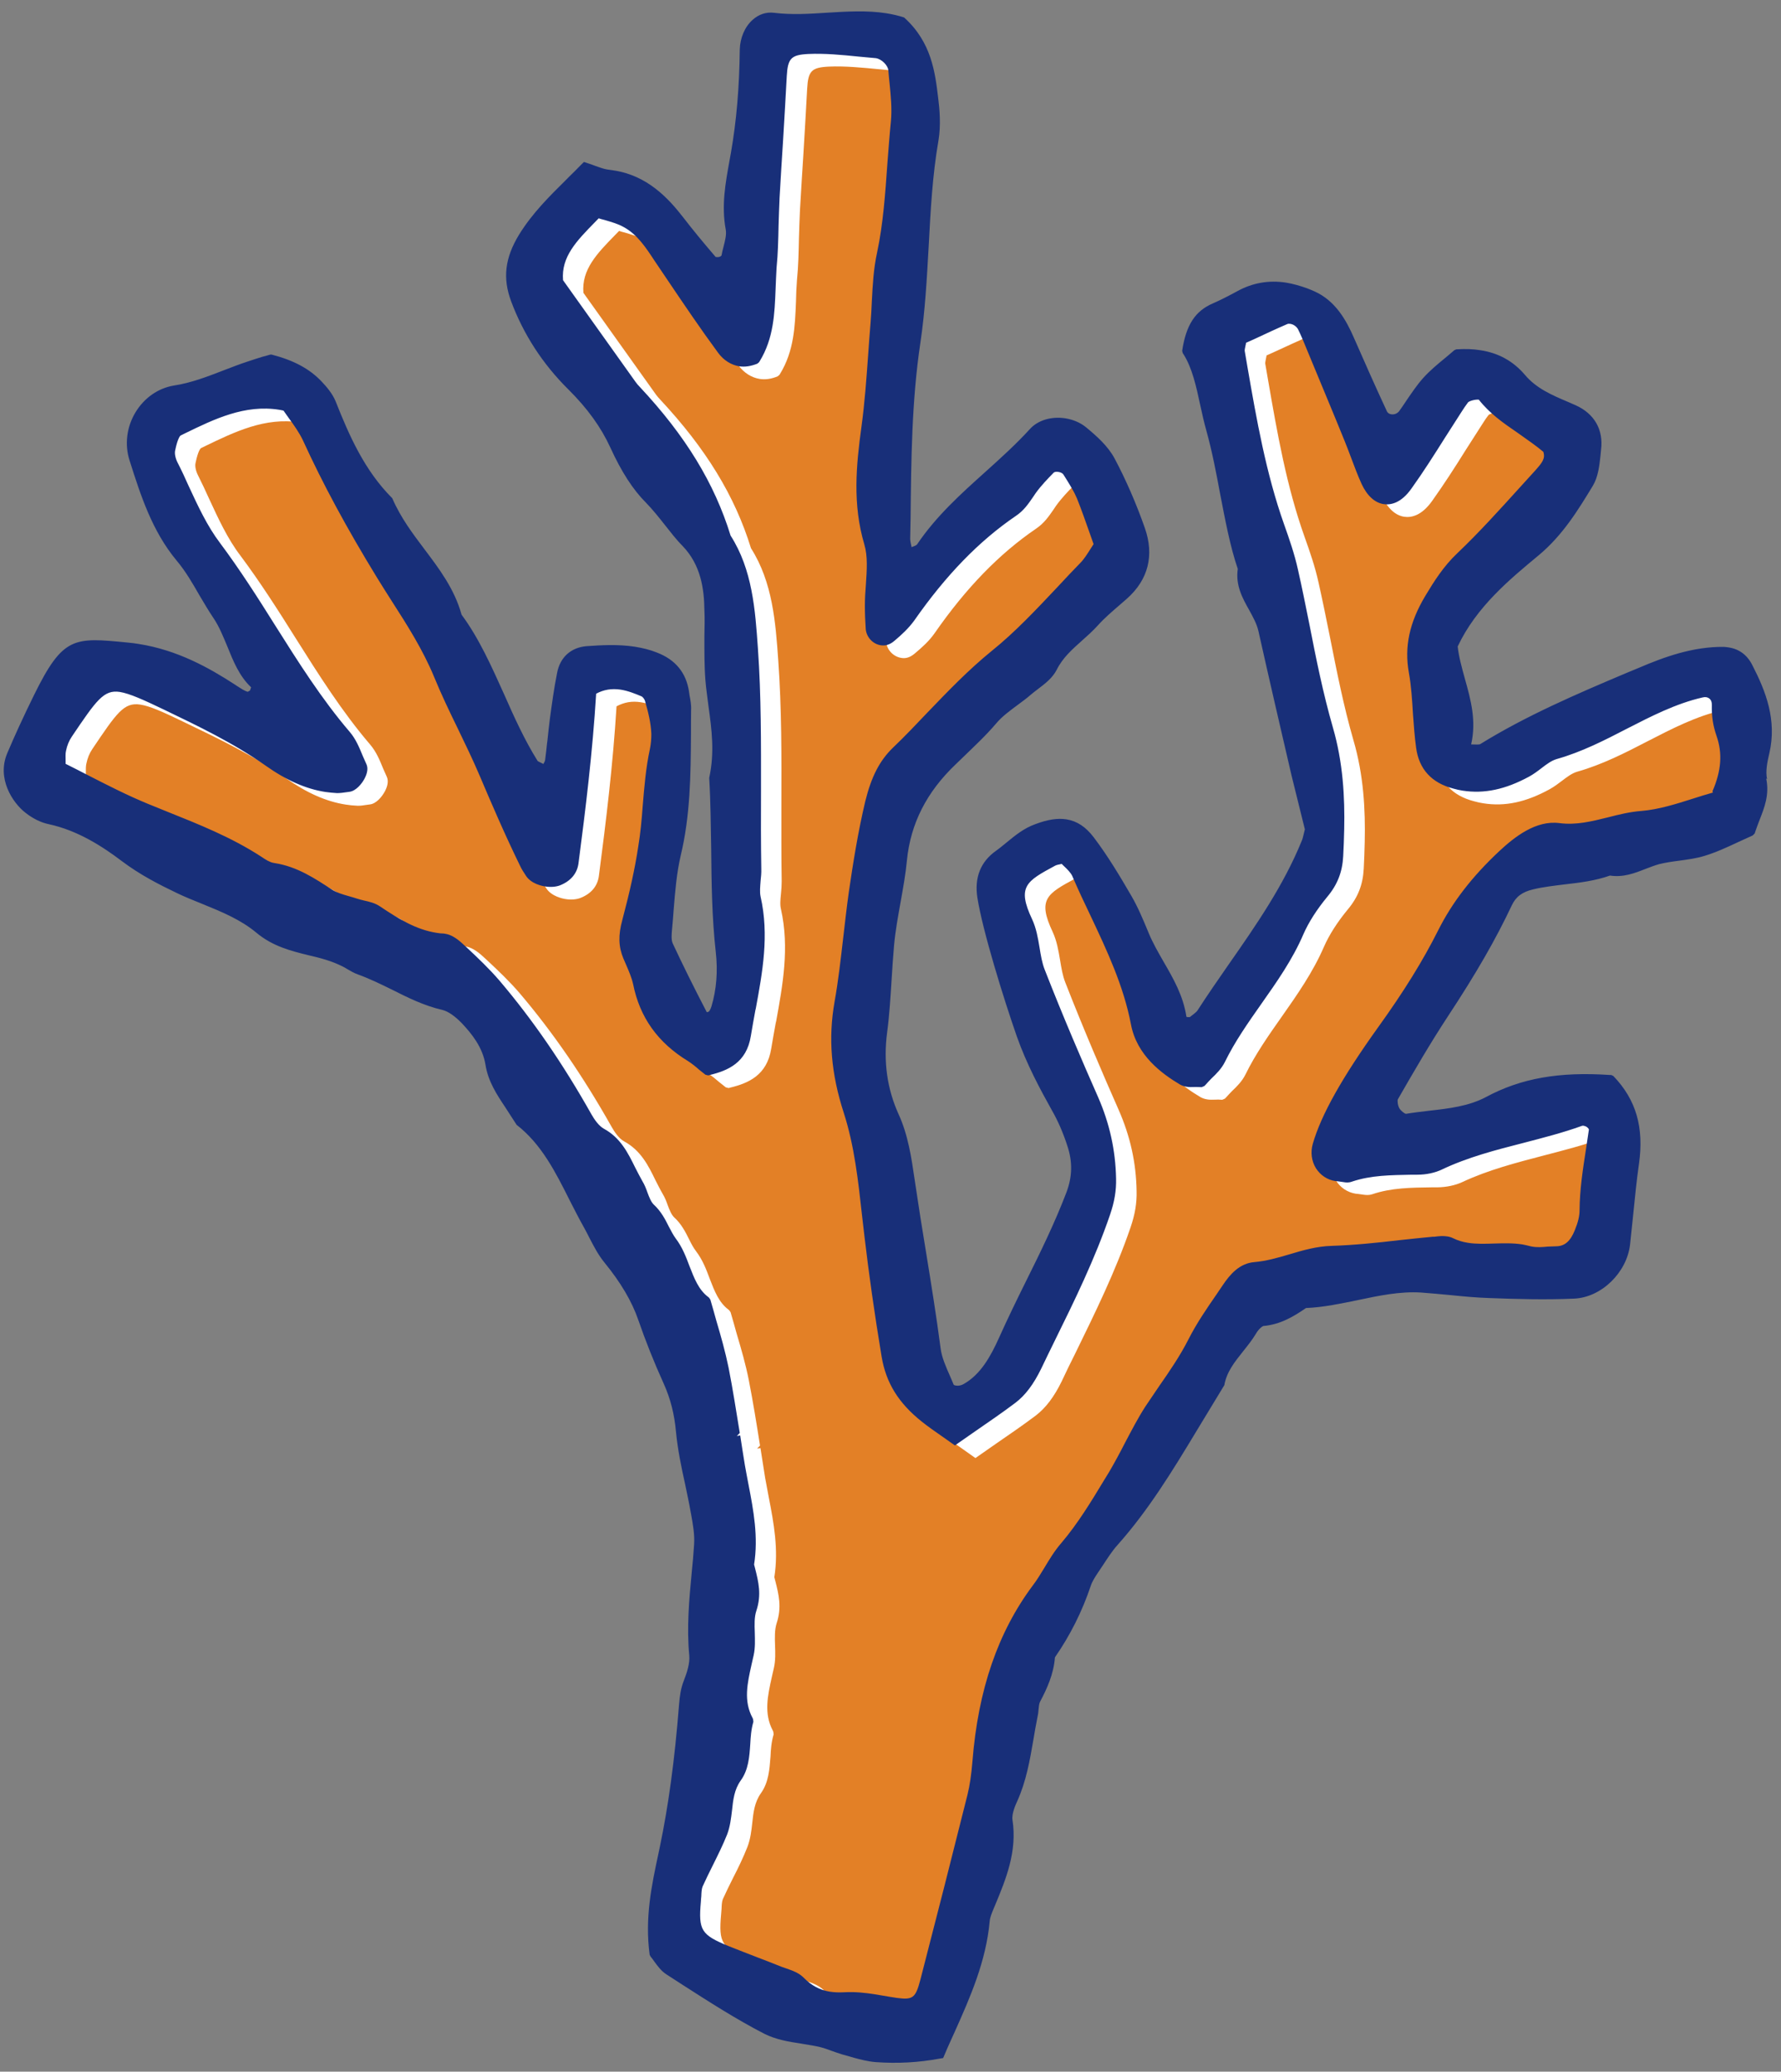 <svg width="123" height="143" viewBox="0 0 123 143" fill="none" xmlns="http://www.w3.org/2000/svg">
<rect x="0" y="0" width="123" height="143" fill="#808080" stroke="none"/>
<path d="M60.191 141.661C59.741 141.591 59.253 141.451 58.871 141.341L58.334 141.181C58.109 141.121 57.884 141.041 57.669 140.961L57.532 140.911C57.288 140.821 57.063 140.741 56.839 140.691C56.448 140.601 56.057 140.541 55.656 140.471L55.431 140.431C54.669 140.31 53.819 140.18 53.095 139.81C51.238 138.85 49.469 137.719 47.759 136.619L46.41 135.749C46.147 135.579 45.951 135.318 45.746 135.028C45.668 134.908 45.599 134.818 45.531 134.738C45.238 132.337 45.697 130.186 46.137 128.116L46.244 127.595C46.85 124.674 47.261 121.633 47.573 117.711C47.603 117.261 47.661 116.771 47.857 116.261C48.082 115.671 48.336 114.91 48.267 114.23C48.082 112.379 48.267 110.519 48.424 108.718C48.492 107.978 48.551 107.317 48.59 106.667C48.648 105.897 48.502 105.086 48.375 104.426L48.346 104.276C48.258 103.786 48.16 103.296 48.052 102.806L47.955 102.335C47.681 101.065 47.446 99.924 47.329 98.774C47.222 97.513 46.928 96.363 46.43 95.263C45.775 93.812 45.199 92.381 44.681 90.881C44.221 89.56 43.41 88.18 42.257 86.769C41.846 86.269 41.563 85.719 41.289 85.179C41.133 84.868 41.016 84.648 40.898 84.428C40.634 83.958 40.39 83.478 40.146 82.998L39.921 82.558C38.953 80.617 37.947 78.606 36.139 77.175L35.445 76.075C34.897 75.255 34.34 74.414 34.174 73.404C33.959 72.013 33.109 70.963 32.386 70.203C31.975 69.772 31.35 69.222 30.695 69.072C29.502 68.792 28.408 68.252 27.352 67.722C26.463 67.281 25.73 66.931 24.928 66.641C24.753 66.581 24.596 66.491 24.41 66.381L24.303 66.311C24.137 66.211 24 66.131 23.863 66.071C23.12 65.691 22.338 65.491 21.469 65.281C20.257 64.981 19.113 64.69 18.126 63.86C16.963 62.89 15.585 62.319 14.246 61.779C13.611 61.529 13.044 61.299 12.487 61.029C11.353 60.499 10.034 59.828 8.802 58.898C7.473 57.898 5.675 56.697 3.486 56.227C3.056 56.137 2.586 55.907 2.166 55.577C1.414 54.997 0.515 53.636 1.101 52.245C1.619 51.025 2.196 49.764 2.929 48.274C4.717 44.623 5.176 44.672 8.714 45.023C9.017 45.053 9.242 45.083 9.457 45.123C12.057 45.533 14.148 46.713 15.849 47.824L16.015 47.934C16.328 48.144 16.572 48.304 16.865 48.394L17.168 48.494L17.442 48.334C17.794 48.134 17.892 47.834 17.921 47.734L18.077 47.273L17.726 46.933C17.071 46.303 16.68 45.373 16.377 44.612L16.523 43.332L15.947 43.572C15.761 43.152 15.546 42.712 15.272 42.312C14.999 41.901 14.735 41.461 14.481 41.031L14.315 40.751C13.826 39.911 13.327 39.04 12.692 38.28C11.07 36.329 10.307 33.928 9.565 31.607C9.262 30.687 9.389 29.677 9.897 28.836C10.395 27.996 11.197 27.426 12.096 27.276C13.347 27.076 14.52 26.625 15.653 26.195C16.259 25.955 16.787 25.755 17.334 25.575C17.334 25.575 18.107 25.325 18.312 25.265L18.683 25.155C20.042 25.515 21.009 26.035 21.723 26.785C22.045 27.125 22.387 27.536 22.573 27.976C23.502 30.317 24.567 32.768 26.521 34.769C27.147 36.129 27.929 37.179 28.691 38.2L28.769 38.3C29.766 39.6 30.783 40.951 31.242 42.612L31.262 42.662L31.32 42.792C32.503 44.362 33.373 46.283 34.203 48.154C34.888 49.684 35.64 51.385 36.588 52.886L37.018 53.566L37.311 53.346L37.829 53.596L38.152 52.936C38.22 52.796 38.289 52.646 38.298 52.456C38.347 52.135 38.386 51.765 38.425 51.385L38.445 51.255C38.504 50.645 38.562 50.175 38.621 49.694L38.66 49.384C38.777 48.504 38.924 47.514 39.11 46.573C39.266 45.773 39.764 45.313 40.566 45.243C41.543 45.173 42.677 45.113 43.752 45.283C44.28 45.363 44.729 45.483 45.13 45.643C46.215 46.053 46.782 46.743 46.948 47.814L46.977 48.064C47.036 48.354 47.085 48.664 47.075 48.954L47.055 50.645C47.036 53.226 47.016 56.147 46.361 58.878C46.068 60.129 45.961 61.469 45.863 62.66L45.843 62.92C45.804 63.39 45.785 63.73 45.746 64.07C45.707 64.52 45.677 64.991 45.853 65.361C46.547 66.861 47.309 68.402 48.189 70.073L48.56 70.793L49.235 70.363C49.469 70.213 49.636 69.972 49.743 69.622C50.114 68.362 50.222 67.001 50.056 65.571C49.782 63.16 49.763 60.719 49.743 58.558V58.108C49.714 56.727 49.694 55.167 49.616 53.666C49.997 51.845 49.763 50.165 49.548 48.554L49.499 48.144C49.44 47.714 49.382 47.273 49.342 46.843C49.264 45.873 49.264 44.883 49.274 43.872V43.572C49.274 43.062 49.284 42.552 49.274 42.041C49.245 40.481 49.02 38.68 47.583 37.179C47.182 36.779 46.831 36.329 46.498 35.889L46.401 35.769C45.971 35.209 45.541 34.669 45.042 34.168C44.202 33.338 43.449 32.157 42.736 30.577C42.042 29.066 41.074 27.726 39.686 26.345C37.986 24.654 36.715 22.694 35.894 20.503C35.376 19.112 35.523 17.922 36.383 16.501C37.243 15.111 38.328 14.03 39.481 12.89L39.901 12.48C40.106 12.28 40.302 12.089 40.498 11.88C40.546 11.899 40.595 11.909 40.634 11.93L41.446 13L41.69 12.28C41.69 12.28 41.778 12.3 41.827 12.3C42.071 12.33 42.188 12.35 42.306 12.37C44.368 12.69 45.717 14.13 46.655 15.351C47.339 16.231 48.072 17.131 48.912 18.112L49.118 18.342L49.421 18.362C49.792 18.392 50.144 18.252 50.339 18.002L50.447 17.852L50.476 17.672C50.505 17.532 50.544 17.352 50.584 17.192C50.711 16.691 50.847 16.171 50.76 15.691C50.476 14.18 50.75 12.69 51.004 11.249L51.121 10.589C51.512 8.378 51.708 6.027 51.737 3.376C51.747 2.766 51.991 2.176 52.392 1.825C52.685 1.565 53.027 1.455 53.389 1.495C54.659 1.655 55.939 1.565 57.181 1.495H57.298C58.559 1.415 59.859 1.335 61.1 1.525C61.461 1.585 61.774 1.655 62.087 1.745C63.709 3.276 63.934 5.067 64.139 6.807C64.276 7.908 64.286 8.798 64.159 9.539C63.729 12.05 63.592 14.611 63.484 16.871V17.052C63.358 19.192 63.23 21.393 62.908 23.524C62.292 27.566 62.263 31.667 62.224 35.639L62.194 37.139C62.194 37.34 62.224 37.53 62.282 37.77L62.478 38.61L63.27 38.3C63.533 38.2 63.719 38.1 63.846 37.91C65.136 36.009 66.827 34.488 68.459 33.018C69.407 32.167 70.58 31.127 71.596 30.007C71.997 29.567 72.72 29.356 73.473 29.476C73.913 29.547 74.284 29.706 74.597 29.957C75.261 30.507 76.004 31.147 76.405 31.917C77.167 33.338 77.851 34.919 78.448 36.609C79.014 38.24 78.663 39.641 77.402 40.761L76.884 41.211C76.366 41.661 75.828 42.132 75.349 42.652C75.046 42.992 74.685 43.312 74.343 43.622C73.629 44.252 72.886 44.913 72.408 45.863C72.183 46.303 71.714 46.653 71.264 46.993C71.039 47.163 70.893 47.273 70.746 47.404C70.531 47.584 70.306 47.754 70.082 47.914L69.896 48.054C69.3 48.494 68.752 48.894 68.313 49.424C67.687 50.165 66.974 50.845 66.29 51.505L65.566 52.206C63.436 54.236 62.273 56.547 61.999 59.248C61.901 60.199 61.725 61.219 61.569 62.039C61.373 63.1 61.188 64.14 61.1 65.141C61.041 65.831 60.992 66.521 60.943 67.221L60.914 67.722C60.836 68.922 60.767 70.022 60.621 71.113C60.337 73.234 60.621 75.245 61.452 77.095C62.077 78.456 62.302 79.966 62.517 81.417L62.556 81.657C62.791 83.258 63.045 84.858 63.309 86.449L63.328 86.549C63.612 88.33 64.012 90.761 64.315 93.072C64.403 93.792 64.706 94.472 64.999 95.132C65.097 95.343 65.175 95.543 65.254 95.733L65.351 95.993L65.586 95.903L65.674 96.173L65.928 96.223C66.241 96.273 66.593 96.203 66.876 96.043C68.225 95.283 68.977 93.922 69.593 92.561C70.189 91.211 70.873 89.84 71.46 88.65C72.388 86.769 73.444 84.638 74.284 82.448C74.743 81.207 74.773 80.056 74.353 78.806C74.04 77.856 73.659 76.985 73.219 76.215C72.417 74.804 71.508 73.104 70.854 71.243C69.945 68.672 68.508 64.03 68.156 61.779C67.98 60.629 68.303 59.809 69.182 59.188C69.446 58.998 69.7 58.788 69.945 58.588C70.551 58.098 71.078 57.678 71.733 57.438C72.505 57.157 73.072 57.057 73.571 57.137C74.128 57.227 74.587 57.528 75.037 58.128C76.024 59.418 76.855 60.839 77.578 62.079C78.037 62.85 78.379 63.68 78.702 64.47L78.741 64.58C79.044 65.311 79.445 66.001 79.796 66.601C80.471 67.772 81.116 68.882 81.311 70.193L81.526 71.593L82.552 70.633L82.699 70.543C82.699 70.543 82.758 70.503 82.797 70.473C83.051 70.273 83.168 70.173 83.266 70.013C83.979 68.922 84.771 67.782 85.406 66.871C87.302 64.15 89.247 61.339 90.528 58.198C90.586 58.058 90.625 57.918 90.664 57.758L90.831 57.127L89.863 53.276L89.472 51.605C88.837 48.844 88.192 46.073 87.576 43.292C87.439 42.712 87.146 42.181 86.892 41.711C86.433 40.891 86.041 40.181 86.178 39.28L86.208 39.09L86.139 38.91C85.641 37.49 85.299 35.719 84.976 34.008L84.947 33.878C84.654 32.378 84.37 30.877 83.979 29.456C83.843 28.956 83.725 28.446 83.618 27.946L83.569 27.746C83.276 26.395 83.002 25.125 82.357 24.074C82.601 22.644 83.1 21.883 84.058 21.473C84.615 21.233 85.191 20.943 85.817 20.593C86.735 20.093 87.732 19.923 88.788 20.093C89.198 20.153 89.628 20.273 90.097 20.443C90.234 20.503 90.41 20.573 90.567 20.643C91.798 21.193 92.463 22.404 92.951 23.514C93.811 25.485 94.535 27.105 95.238 28.606C95.385 28.916 95.668 29.126 96.02 29.176C96.46 29.246 96.919 29.066 97.183 28.706C97.34 28.496 97.486 28.286 97.623 28.066L97.838 27.756C98.16 27.286 98.463 26.845 98.806 26.465C99.187 26.045 99.626 25.675 100.057 25.315L100.203 25.195C100.428 25.015 100.614 24.855 100.78 24.704C101.298 24.674 101.747 24.695 102.177 24.765C103.292 24.935 104.171 25.425 104.865 26.245C105.745 27.286 106.869 27.776 108.071 28.286L108.618 28.526C109.644 28.986 110.113 29.807 109.977 30.897L109.937 31.327C109.859 32.008 109.791 32.648 109.498 33.128C108.569 34.669 107.514 36.419 105.901 37.75C103.839 39.46 101.503 41.391 100.145 44.262L100.047 44.462L100.076 44.682C100.154 45.363 100.379 46.183 100.604 46.973C100.975 48.304 101.347 49.634 101.044 51.065L100.858 51.945L101.738 51.985C102.177 52.005 102.363 51.985 102.539 51.905C105.803 49.895 109.253 48.424 112.596 47.013L113.475 46.643C115.205 45.903 117.092 45.223 119.095 45.243C119.164 45.243 119.261 45.253 119.359 45.273C119.877 45.353 120.239 45.633 120.503 46.143C121.372 47.834 122.115 49.684 121.626 51.775C121.47 52.466 121.323 53.196 121.47 53.856C121.666 54.767 121.372 55.497 121.04 56.337L120.991 56.467C120.903 56.677 120.825 56.877 120.757 57.097C120.405 57.258 120.131 57.377 119.857 57.518C119.095 57.868 118.372 58.198 117.639 58.418C117.14 58.568 116.622 58.638 116.124 58.708C115.616 58.768 115.078 58.848 114.56 58.978C114.257 59.058 113.974 59.168 113.69 59.278L113.573 59.318C112.85 59.608 112.185 59.879 111.403 59.758L111.218 59.728L111.042 59.788C110.152 60.119 109.107 60.239 108.1 60.359L107.924 60.379C107.22 60.469 106.527 60.549 105.862 60.719C104.904 60.949 104.318 61.399 103.937 62.189C102.842 64.5 101.503 66.821 99.597 69.732C98.307 71.683 97.095 73.794 96.118 75.485L96.059 75.605C95.913 75.965 96.02 76.525 96.206 76.835C96.372 77.115 96.773 77.466 97.105 77.525H97.154L97.281 77.535C97.799 77.436 98.297 77.385 98.796 77.325L98.942 77.305C100.33 77.145 101.767 76.975 103.037 76.295C105.295 75.075 107.807 74.624 111.169 74.834C112.518 76.305 112.977 77.966 112.654 80.217C112.488 81.377 112.371 82.558 112.273 83.608L112.039 85.809C111.853 87.439 110.368 88.88 108.794 88.95C106.859 89.04 104.846 88.99 102.95 88.91C102.021 88.88 101.132 88.79 100.369 88.71L99.998 88.68C99.353 88.62 98.825 88.57 98.288 88.54C96.734 88.45 95.228 88.77 93.772 89.07L93.665 89.09C92.541 89.32 91.397 89.56 90.273 89.61H90.058L89.882 89.74C89.13 90.271 88.299 90.761 87.293 90.851L87.146 90.871C86.833 91.001 86.481 91.341 86.286 91.691C86.041 92.101 85.719 92.501 85.465 92.812C84.81 93.642 84.253 94.352 84.048 95.323C83.354 96.483 82.758 97.473 82.152 98.454C80.559 101.085 78.917 103.796 76.815 106.147C76.444 106.567 76.131 107.037 75.828 107.487L75.408 108.118C75.144 108.508 74.939 108.838 74.812 109.218C74.235 110.919 73.434 112.519 72.427 113.98L72.3 114.15V114.37C72.222 115.351 71.802 116.261 71.352 117.101C71.225 117.331 71.196 117.611 71.176 117.842C71.157 118.042 71.147 118.162 71.118 118.282C71 118.852 70.912 119.382 70.824 119.912L70.805 120.012C70.57 121.363 70.326 122.743 69.749 124.014C69.436 124.694 69.309 125.254 69.378 125.675C69.681 127.685 68.938 129.486 68.215 131.217L68.117 131.447C67.961 131.827 67.824 132.157 67.795 132.507C67.55 135.178 66.475 137.599 65.429 139.94C65.185 140.481 64.97 140.951 64.765 141.421C63.416 141.671 62.038 141.741 60.592 141.631C60.494 141.631 60.386 141.611 60.279 141.591H60.23L60.191 141.661Z" fill="white"/>
<path d="M119.965 51.666C119.721 50.976 119.623 50.306 119.643 49.535C119.662 49.105 119.369 49.015 119.242 48.995C119.164 48.985 119.085 48.995 118.997 49.015C117.16 49.425 115.44 50.316 113.788 51.166C112.244 51.966 110.661 52.777 108.931 53.267C108.579 53.367 108.237 53.617 107.875 53.897C107.602 54.107 107.328 54.307 107.025 54.477C105.383 55.378 103.927 55.688 102.432 55.448C102.226 55.418 102.011 55.368 101.796 55.308C100.281 54.918 99.412 53.967 99.216 52.477C99.109 51.706 99.05 50.926 99.001 50.166C98.942 49.185 98.874 48.235 98.718 47.305C98.405 45.514 98.757 43.843 99.842 42.023C100.467 40.972 101.102 39.962 102.05 39.071C103.575 37.631 105.002 36.04 106.38 34.52L107.436 33.359C107.914 32.829 108.159 32.529 108.002 32.059C107.563 31.678 106.908 31.228 106.214 30.738C105.246 30.078 104.298 29.418 103.546 28.457C103.253 28.437 102.871 28.577 102.803 28.647C102.637 28.857 102.49 29.087 102.344 29.317L101.21 31.088C100.487 32.249 99.724 33.429 98.913 34.569C98.17 35.62 97.447 35.74 96.978 35.67C96.372 35.58 95.844 35.1 95.453 34.279C95.18 33.679 94.945 33.049 94.72 32.449C94.574 32.059 94.437 31.668 94.271 31.288C93.518 29.427 92.736 27.577 91.974 25.726L91.368 24.265C91.27 24.035 91.173 23.815 91.055 23.585C90.948 23.405 90.743 23.255 90.518 23.225C90.44 23.215 90.371 23.215 90.312 23.245C89.57 23.575 88.827 23.915 88.114 24.245L87.469 24.535C87.469 24.596 87.449 24.646 87.439 24.706C87.4 24.906 87.371 25.046 87.38 25.096L87.576 26.236C88.201 29.848 88.847 33.559 90.097 37.06C90.469 38.101 90.821 39.121 91.055 40.182C91.339 41.442 91.593 42.703 91.847 43.963C92.316 46.324 92.795 48.755 93.469 51.086C94.183 53.517 94.3 55.918 94.251 58.109C94.241 58.749 94.212 59.369 94.183 59.97C94.124 61.06 93.792 61.93 93.078 62.781C92.345 63.671 91.798 64.531 91.436 65.352C90.674 67.112 89.579 68.673 88.524 70.174C87.615 71.464 86.696 72.775 86.012 74.175C85.787 74.626 85.436 74.986 85.084 75.316C84.918 75.496 84.791 75.616 84.673 75.756L84.595 75.836L84.409 75.916C84.185 75.896 84.067 75.896 83.95 75.906C83.725 75.916 83.53 75.916 83.354 75.886C83.178 75.856 83.051 75.806 82.914 75.736C81.653 74.986 79.923 73.725 79.523 71.574C79.005 68.903 77.842 66.452 76.728 64.071C76.288 63.161 75.858 62.251 75.467 61.33C75.359 61.1 75.135 60.87 74.9 60.66C74.832 60.6 74.773 60.54 74.734 60.5L74.675 60.52C74.519 60.55 74.372 60.58 74.284 60.63C72.3 61.7 71.636 62.071 72.701 64.331C72.984 64.942 73.102 65.622 73.209 66.262C73.297 66.802 73.385 67.343 73.571 67.813C74.832 71.044 76.2 74.215 77.255 76.606C78.057 78.427 78.467 80.268 78.496 82.228C78.516 83.039 78.389 83.819 78.076 84.73C77.04 87.761 75.623 90.632 74.255 93.433C73.932 94.073 73.62 94.713 73.326 95.344C72.799 96.424 72.222 97.184 71.528 97.715C70.639 98.385 69.7 99.025 68.801 99.645L67.365 100.646L66.417 99.975C65.948 99.655 65.527 99.345 65.107 99.025C63.465 97.725 62.605 96.324 62.302 94.503C61.813 91.502 61.422 88.791 61.119 86.22L60.953 84.79C60.689 82.398 60.425 79.968 59.693 77.697C58.813 74.986 58.598 72.535 59.057 70.004C59.311 68.583 59.477 67.103 59.644 65.672C59.771 64.591 59.888 63.541 60.035 62.481C60.337 60.47 60.68 58.309 61.178 56.168C61.589 54.477 62.155 53.377 63.084 52.487C63.915 51.696 64.706 50.856 65.498 50.026C66.876 48.585 68.293 47.105 69.896 45.814C71.528 44.504 73.014 42.913 74.45 41.392C75.007 40.792 75.506 40.262 76.014 39.742C76.278 39.462 76.513 39.101 76.737 38.751C76.806 38.641 76.874 38.531 76.942 38.431L76.64 37.601C76.346 36.77 76.082 36.01 75.789 35.29C75.604 34.84 75.33 34.4 75.076 33.989L74.851 33.629C74.802 33.559 74.685 33.479 74.509 33.449C74.362 33.429 74.225 33.449 74.177 33.499C73.776 33.899 73.317 34.38 72.935 34.91L72.74 35.2C72.427 35.65 72.115 36.11 71.557 36.49C69.016 38.221 66.72 40.582 64.55 43.703C64.169 44.253 63.67 44.694 63.182 45.104C62.879 45.364 62.576 45.474 62.243 45.414C61.686 45.324 61.246 44.854 61.198 44.293C61.158 43.753 61.139 43.213 61.139 42.673C61.139 42.193 61.168 41.702 61.207 41.222C61.286 40.202 61.344 39.261 61.1 38.451C60.279 35.68 60.543 33.019 60.904 30.308C61.129 28.657 61.246 26.986 61.364 25.376C61.422 24.636 61.471 23.905 61.53 23.165C61.579 22.675 61.608 22.165 61.618 21.674C61.676 20.564 61.735 19.424 61.98 18.313C62.4 16.282 62.546 14.191 62.693 12.161C62.761 11.18 62.83 10.2 62.937 9.229C63.015 8.379 62.937 7.469 62.84 6.588C62.81 6.298 62.781 6.018 62.761 5.738C62.732 5.378 62.302 4.948 61.901 4.888C61.471 4.848 61.08 4.818 60.699 4.778C59.546 4.668 58.363 4.548 57.23 4.598C56.047 4.658 55.812 4.898 55.744 6.128C55.666 7.609 55.578 9.069 55.49 10.55C55.402 11.88 55.324 13.201 55.246 14.532C55.216 15.172 55.197 15.812 55.177 16.442C55.158 17.393 55.138 18.363 55.04 19.343C55.001 19.834 54.982 20.334 54.972 20.834C54.904 22.505 54.845 24.225 53.867 25.816L53.828 25.876L53.711 25.976C53.252 26.166 52.861 26.216 52.46 26.156C51.903 26.066 51.375 25.736 51.004 25.226C49.802 23.595 48.639 21.875 47.525 20.224L46.626 18.893C46.01 17.953 45.423 17.063 44.495 16.552C44.084 16.322 43.605 16.192 43.146 16.052C43.009 16.022 42.882 15.982 42.755 15.942L42.481 16.222C41.24 17.493 40.156 18.603 40.292 20.214L45.052 26.887C45.218 27.127 45.384 27.367 45.59 27.577C48.756 30.968 50.75 34.229 51.864 37.841C53.359 40.192 53.565 42.953 53.75 45.614C53.985 48.915 53.975 52.247 53.965 55.458C53.965 57.258 53.956 59.059 53.985 60.85C53.985 61.13 53.965 61.4 53.936 61.69C53.897 62.081 53.858 62.451 53.936 62.761C54.532 65.432 54.053 68.013 53.604 70.494L53.574 70.614C53.467 71.204 53.359 71.794 53.262 72.385C52.968 74.235 51.669 74.775 50.427 75.076L50.32 75.106L50.124 75.056C49.929 74.896 49.812 74.805 49.684 74.706C49.44 74.495 49.186 74.285 48.922 74.115C46.84 72.845 45.599 71.104 45.13 68.793C45.032 68.353 44.837 67.903 44.651 67.473L44.456 67.022C44.123 66.222 44.104 65.432 44.387 64.371C44.915 62.421 45.267 60.83 45.482 59.339C45.629 58.409 45.717 57.449 45.795 56.508C45.902 55.208 46.02 53.877 46.293 52.567C46.362 52.227 46.391 51.876 46.391 51.536C46.362 50.766 46.176 49.986 45.951 49.245C45.912 49.115 45.785 48.965 45.726 48.945C45.296 48.765 44.778 48.555 44.26 48.475C43.645 48.375 43.107 48.475 42.579 48.755C42.335 52.767 41.846 56.758 41.358 60.48C41.26 61.18 40.82 61.7 40.068 61.99C39.794 62.09 39.432 62.12 39.061 62.06C38.846 62.03 38.103 61.87 37.741 61.34C37.585 61.1 37.438 60.87 37.311 60.61C36.256 58.449 35.308 56.258 34.536 54.417C34.057 53.317 33.539 52.227 33.031 51.176C32.454 49.986 31.887 48.795 31.379 47.575C30.617 45.734 29.532 44.023 28.476 42.383C28.124 41.832 27.782 41.292 27.45 40.752C25.319 37.271 23.697 34.259 22.329 31.268C22.075 30.738 21.723 30.228 21.371 29.758C21.234 29.578 21.117 29.387 20.99 29.217C20.892 29.187 20.794 29.177 20.697 29.157C18.312 28.787 16.211 29.808 14.178 30.788L13.875 30.938C13.875 30.938 13.689 31.048 13.503 31.968C13.454 32.179 13.523 32.509 13.67 32.799C13.933 33.329 14.197 33.879 14.442 34.429C15.077 35.8 15.722 37.201 16.602 38.351C17.97 40.182 19.221 42.142 20.413 44.043C21.997 46.554 23.619 49.125 25.564 51.396C25.984 51.886 26.228 52.477 26.463 53.057C26.551 53.257 26.629 53.437 26.717 53.627C26.834 53.897 26.785 54.227 26.59 54.608C26.385 54.998 25.984 55.478 25.544 55.528L25.319 55.558C25.104 55.588 24.909 55.628 24.684 55.618C24.401 55.608 24.137 55.578 23.873 55.538C22.524 55.328 21.175 54.727 19.758 53.727C17.55 52.166 15.087 50.986 12.712 49.846C11.324 49.175 10.366 48.735 9.682 48.635C8.558 48.465 8.06 49.205 6.369 51.716C6.173 52.007 6.046 52.327 5.968 52.697C5.919 52.887 5.929 53.127 5.929 53.397V53.597C6.437 53.847 6.936 54.097 7.424 54.357C8.812 55.068 10.18 55.768 11.588 56.348L12.898 56.878C15.097 57.759 17.354 58.659 19.416 59.99C19.768 60.22 20.042 60.4 20.267 60.43L20.374 60.45C21.928 60.69 23.16 61.51 24.342 62.291C24.655 62.491 25.065 62.601 25.486 62.731C25.671 62.781 25.867 62.841 26.052 62.901C26.209 62.951 26.365 62.991 26.531 63.031C26.893 63.121 27.294 63.211 27.645 63.441C28.945 64.311 30.138 65.042 31.545 65.262C31.711 65.292 31.877 65.302 32.053 65.312L32.161 65.332C32.522 65.392 32.913 65.612 33.343 66.012L33.617 66.262C34.399 66.992 35.191 67.743 35.894 68.563C38.181 71.254 40.263 74.275 42.247 77.797C42.442 78.137 42.736 78.587 43.107 78.787C44.26 79.417 44.778 80.458 45.267 81.468C45.433 81.788 45.59 82.108 45.765 82.409C45.912 82.649 46.02 82.919 46.117 83.199C46.244 83.539 46.371 83.849 46.557 84.029C47.056 84.479 47.339 85.04 47.583 85.53C47.74 85.85 47.886 86.13 48.072 86.37C48.522 86.96 48.776 87.621 49.02 88.281C49.343 89.111 49.636 89.891 50.31 90.402L50.369 90.452L50.457 90.582C50.613 91.122 50.75 91.592 50.877 92.062C51.19 93.113 51.502 94.183 51.717 95.284C52.011 96.784 52.255 98.305 52.489 99.785L52.284 99.996L52.519 99.956C52.626 100.636 52.734 101.316 52.841 102.006C52.929 102.457 53.008 102.907 53.095 103.367C53.438 105.128 53.78 106.958 53.477 108.869L53.545 109.129C53.78 110.06 54.004 110.94 53.633 112.06C53.496 112.5 53.506 113.021 53.526 113.571C53.545 114.081 53.565 114.611 53.447 115.132L53.301 115.772C53.017 117.052 52.744 118.273 53.369 119.453L53.408 119.543L53.428 119.723C53.271 120.264 53.232 120.774 53.213 121.254C53.144 122.134 53.086 123.035 52.548 123.785C52.108 124.405 52.03 125.106 51.952 125.846C51.893 126.386 51.825 126.946 51.62 127.486C51.327 128.227 50.984 128.937 50.633 129.617C50.388 130.107 50.144 130.598 49.919 131.098C49.851 131.268 49.841 131.518 49.831 131.778C49.821 131.908 49.812 132.028 49.802 132.138C49.626 134.119 49.831 134.429 51.727 135.21C52.372 135.46 53.027 135.71 53.672 135.97C54.239 136.18 54.806 136.4 55.363 136.63C55.47 136.67 55.588 136.71 55.705 136.75C56.145 136.9 56.575 137.06 56.917 137.4C57.445 137.931 58.021 138.251 58.705 138.351C59.018 138.401 59.35 138.401 59.741 138.391C60.445 138.351 61.149 138.431 61.745 138.521L62.879 138.711C63.025 138.731 63.172 138.761 63.328 138.781C64.442 138.931 64.638 138.781 64.96 137.53C66.065 133.269 67.15 129.017 68.215 124.755C68.371 124.115 68.479 123.405 68.557 122.454C68.958 117.512 70.316 113.541 72.72 110.32C73.004 109.939 73.248 109.529 73.502 109.129C73.874 108.509 74.235 107.909 74.714 107.358C75.828 106.038 76.767 104.507 77.666 103.017L77.998 102.477C78.389 101.826 78.751 101.136 79.093 100.466C79.542 99.615 79.972 98.765 80.49 97.975C80.803 97.495 81.135 97.014 81.458 96.544C82.162 95.524 82.894 94.463 83.471 93.333C84.028 92.222 84.742 91.192 85.426 90.202L85.846 89.581C86.354 88.841 86.999 88.071 88.035 87.991C88.847 87.921 89.619 87.701 90.43 87.46C91.368 87.18 92.326 86.9 93.362 86.87C94.926 86.83 96.489 86.66 98.014 86.48C98.796 86.4 99.568 86.31 100.35 86.25H100.467C100.741 86.21 101.063 86.18 101.356 86.22C101.503 86.24 101.63 86.28 101.747 86.34C102.06 86.49 102.402 86.6 102.783 86.66C103.36 86.75 103.976 86.73 104.572 86.71C105.227 86.7 105.882 86.67 106.527 86.77C106.703 86.8 106.869 86.83 107.025 86.88C107.084 86.9 107.142 86.91 107.211 86.92C107.543 86.97 107.905 86.95 108.286 86.92C108.491 86.92 108.687 86.9 108.872 86.9C109.468 86.89 109.85 86.55 110.162 85.78C110.387 85.23 110.485 84.79 110.485 84.429C110.495 82.969 110.719 81.538 110.934 80.168C111.003 79.728 111.061 79.287 111.13 78.847C111.13 78.787 110.983 78.627 110.788 78.587C110.739 78.587 110.69 78.587 110.651 78.587C109.322 79.067 107.934 79.417 106.595 79.767C104.719 80.258 102.774 80.758 100.985 81.598C100.506 81.818 99.91 81.948 99.275 81.958H98.903C97.457 81.978 96.089 81.988 94.759 82.439C94.544 82.509 94.349 82.489 94.183 82.469L93.899 82.429C93.899 82.429 93.675 82.398 93.626 82.398C93.069 82.308 92.58 81.988 92.277 81.508C91.974 81.018 91.896 80.408 92.062 79.828C92.639 77.837 94.075 75.266 96.587 71.764C98.366 69.293 99.675 67.172 100.721 65.092C101.689 63.161 103.057 61.39 104.924 59.639C106.018 58.619 107.484 57.469 109.097 57.689C110.27 57.839 111.335 57.579 112.459 57.289C113.202 57.108 113.974 56.908 114.766 56.848C115.958 56.758 117.16 56.368 118.323 55.998C118.782 55.848 119.252 55.708 119.701 55.578C120.317 54.167 120.405 52.947 119.985 51.746L119.965 51.666Z" fill="#E38026"/>
<path d="M122.037 53.776C121.919 53.245 122.056 52.585 122.193 52.005C122.73 49.704 121.949 47.713 121.02 45.913C120.668 45.212 120.111 44.802 119.398 44.692C119.29 44.672 119.163 44.662 119.046 44.652C116.925 44.632 114.97 45.332 113.172 46.103L112.302 46.463C108.921 47.893 105.432 49.384 102.226 51.365C102.167 51.405 101.894 51.395 101.63 51.385H101.6C101.972 49.764 101.581 48.324 101.18 46.893C100.955 46.083 100.74 45.302 100.672 44.622C101.962 41.891 104.239 40.01 106.253 38.34C107.943 36.939 109.028 35.138 109.996 33.548C110.367 32.938 110.455 32.177 110.533 31.457L110.572 31.047C110.748 29.666 110.113 28.556 108.823 27.976L108.295 27.745C107.161 27.265 106.096 26.805 105.314 25.875C104.503 24.924 103.487 24.364 102.236 24.174C101.747 24.094 101.229 24.074 100.574 24.114L100.437 24.174L100.379 24.224C100.193 24.384 99.998 24.554 99.753 24.754C99.255 25.164 98.747 25.584 98.287 26.095C97.857 26.575 97.505 27.105 97.134 27.645C96.968 27.895 96.802 28.146 96.626 28.386C96.508 28.536 96.293 28.636 96.078 28.596C95.99 28.586 95.854 28.536 95.785 28.396C95.003 26.715 94.251 25.024 93.508 23.324C92.971 22.093 92.228 20.763 90.781 20.112C90.615 20.042 90.439 19.962 90.273 19.902C89.775 19.722 89.305 19.592 88.836 19.512C87.634 19.322 86.51 19.522 85.465 20.092C84.878 20.413 84.311 20.703 83.764 20.943C82.552 21.463 81.917 22.413 81.643 24.214L81.682 24.374L81.731 24.444C82.337 25.404 82.611 26.655 82.894 27.976C83.021 28.556 83.148 29.136 83.314 29.726C83.715 31.167 83.999 32.657 84.272 34.128C84.614 35.889 84.956 37.729 85.484 39.27C85.318 40.41 85.816 41.301 86.266 42.101C86.53 42.581 86.784 43.041 86.901 43.522C87.654 46.883 88.426 50.224 89.198 53.536L90.117 57.247L90.029 57.607C89.99 57.767 89.96 57.907 89.902 58.037C88.651 61.119 86.745 63.87 84.849 66.581C84.116 67.631 83.392 68.682 82.699 69.752C82.65 69.832 82.532 69.922 82.425 70.012C82.337 70.072 82.269 70.132 82.21 70.182C82.2 70.202 82.103 70.222 81.985 70.202C81.985 70.202 81.956 70.202 81.936 70.182C81.721 68.742 81.037 67.551 80.363 66.391C80.001 65.76 79.62 65.1 79.337 64.42L79.288 64.3C78.946 63.48 78.594 62.629 78.135 61.839C77.353 60.498 76.522 59.098 75.535 57.797C74.978 57.067 74.382 56.677 73.648 56.557C73.052 56.467 72.388 56.557 71.508 56.887C70.716 57.167 70.111 57.667 69.524 58.148C69.29 58.337 69.055 58.538 68.801 58.718C67.716 59.478 67.286 60.578 67.501 61.969C67.863 64.26 69.319 68.952 70.228 71.553C70.902 73.454 71.831 75.184 72.642 76.635C73.062 77.365 73.424 78.195 73.717 79.106C74.079 80.196 74.059 81.207 73.658 82.287C72.857 84.388 71.85 86.449 70.863 88.43C70.228 89.71 69.583 91.031 68.987 92.361C68.42 93.612 67.736 94.872 66.543 95.542C66.387 95.632 66.182 95.672 66.025 95.642C65.937 95.632 65.869 95.602 65.859 95.572C65.781 95.372 65.683 95.162 65.595 94.952C65.322 94.332 65.038 93.692 64.96 93.071C64.667 90.831 64.305 88.59 63.953 86.429C63.689 84.838 63.435 83.237 63.201 81.647L63.171 81.447C62.947 79.926 62.722 78.346 62.047 76.885C61.266 75.154 61.002 73.273 61.266 71.273C61.432 70.042 61.5 68.802 61.578 67.591C61.627 66.811 61.676 66.041 61.745 65.27C61.832 64.28 62.018 63.27 62.204 62.229C62.37 61.299 62.546 60.338 62.634 59.388C62.888 56.847 63.992 54.676 65.996 52.765L66.504 52.275C67.266 51.535 68.078 50.785 68.801 49.934C69.202 49.454 69.729 49.074 70.277 48.664C70.57 48.444 70.883 48.224 71.166 47.973C71.313 47.843 71.479 47.723 71.645 47.593C72.163 47.203 72.691 46.803 72.984 46.223C73.394 45.402 74.049 44.822 74.733 44.212C75.105 43.882 75.486 43.542 75.828 43.161C76.278 42.661 76.796 42.221 77.304 41.781L77.832 41.321C79.307 40.01 79.728 38.33 79.063 36.439C78.457 34.718 77.753 33.108 76.981 31.657C76.522 30.787 75.72 30.086 75.007 29.496C74.616 29.176 74.127 28.966 73.58 28.876C72.612 28.726 71.684 29.006 71.137 29.606C70.169 30.667 69.094 31.637 68.048 32.577C66.377 34.078 64.657 35.618 63.328 37.589C63.289 37.639 63.103 37.719 62.956 37.769C62.907 37.559 62.868 37.369 62.859 37.209L62.888 35.709C62.927 31.757 62.966 27.655 63.562 23.674C63.895 21.453 64.012 19.192 64.139 16.971C64.266 14.58 64.393 12.109 64.813 9.698C64.989 8.648 64.891 7.527 64.794 6.777C64.579 4.966 64.325 2.906 62.438 1.205C62.038 1.075 61.637 0.985 61.207 0.915C59.858 0.705 58.48 0.795 57.151 0.875C55.939 0.955 54.678 1.035 53.466 0.885C52.919 0.815 52.401 0.985 51.971 1.375C51.434 1.855 51.111 2.625 51.091 3.416C51.062 6.057 50.857 8.378 50.486 10.509L50.378 11.109C50.104 12.629 49.811 14.2 50.124 15.861C50.182 16.201 50.075 16.621 49.958 17.071C49.909 17.251 49.86 17.451 49.831 17.631C49.811 17.681 49.674 17.771 49.469 17.741C49.45 17.741 49.42 17.741 49.41 17.721C48.56 16.731 47.827 15.841 47.172 14.99C46.156 13.68 44.7 12.119 42.413 11.769C42.295 11.749 42.168 11.729 41.934 11.699C41.689 11.659 41.416 11.559 41.132 11.459C40.956 11.389 40.79 11.329 40.595 11.269L40.331 11.179L40.126 11.379C39.852 11.669 39.559 11.949 39.275 12.229L39.158 12.349C37.937 13.56 36.773 14.7 35.845 16.201C34.877 17.791 34.702 19.192 35.298 20.793C36.148 23.073 37.477 25.124 39.246 26.875C40.585 28.206 41.504 29.486 42.159 30.907C42.911 32.557 43.712 33.798 44.602 34.688C45.071 35.168 45.501 35.709 45.911 36.229C46.303 36.719 46.693 37.239 47.143 37.689C48.413 39.01 48.629 40.67 48.648 42.121C48.677 42.711 48.658 43.302 48.648 43.912C48.648 44.912 48.638 45.943 48.717 46.953C48.765 47.543 48.853 48.114 48.922 48.694C49.156 50.364 49.362 51.945 48.98 53.696C49.078 55.336 49.088 56.987 49.117 58.598C49.137 60.919 49.166 63.319 49.43 65.691C49.586 67.051 49.479 68.311 49.137 69.462C49.068 69.692 48.971 69.812 48.951 69.832C48.922 69.842 48.863 69.852 48.814 69.872C47.886 68.091 47.123 66.541 46.459 65.12C46.351 64.88 46.381 64.49 46.41 64.18C46.459 63.72 46.488 63.249 46.527 62.759C46.625 61.539 46.733 60.258 47.006 59.078C47.681 56.287 47.7 53.466 47.72 50.715C47.72 50.715 47.72 50.694 47.72 50.684C47.72 50.124 47.72 49.574 47.729 49.014C47.749 48.664 47.681 48.304 47.622 48.003L47.583 47.733C47.387 46.433 46.645 45.532 45.364 45.042C44.895 44.852 44.397 44.732 43.849 44.642C42.696 44.462 41.514 44.532 40.517 44.602C39.432 44.692 38.679 45.362 38.474 46.453C38.259 47.513 38.112 48.624 37.975 49.624C37.917 50.104 37.858 50.584 37.8 51.175L37.78 51.305C37.741 51.685 37.702 52.055 37.653 52.415C37.653 52.525 37.575 52.645 37.526 52.735L37.35 52.645C37.282 52.615 37.155 52.555 37.135 52.535C36.226 51.085 35.503 49.484 34.819 47.933C33.959 46.023 33.069 44.032 31.877 42.431C31.388 40.651 30.323 39.25 29.297 37.889C28.515 36.849 27.684 35.759 27.088 34.388C25.172 32.477 24.107 30.046 23.188 27.725C22.964 27.165 22.543 26.685 22.201 26.325C21.37 25.454 20.296 24.874 18.751 24.474H18.683L18.136 24.624C17.823 24.714 17.481 24.834 17.139 24.944C16.582 25.124 16.044 25.334 15.467 25.555C14.353 25.985 13.2 26.435 11.998 26.615C10.923 26.795 9.955 27.465 9.349 28.476C8.743 29.486 8.597 30.697 8.949 31.787C9.711 34.188 10.502 36.659 12.203 38.7C12.809 39.42 13.298 40.26 13.767 41.081C14.089 41.621 14.402 42.161 14.754 42.681C15.145 43.262 15.418 43.952 15.692 44.602C16.103 45.623 16.523 46.673 17.344 47.443C17.324 47.513 17.285 47.623 17.266 47.663C17.236 47.693 17.109 47.743 17.109 47.753C16.865 47.683 16.64 47.523 16.386 47.363L16.22 47.253C14.451 46.103 12.262 44.872 9.584 44.452C9.359 44.412 9.115 44.382 8.802 44.352C5.117 43.992 4.355 43.902 2.352 47.973C1.599 49.504 1.013 50.785 0.504 51.985C-0.238 53.726 0.856 55.406 1.765 56.107C2.273 56.507 2.83 56.777 3.348 56.887C5.411 57.327 7.14 58.478 8.411 59.438C9.672 60.388 10.991 61.059 12.203 61.639C12.76 61.909 13.337 62.139 13.982 62.399C15.282 62.929 16.63 63.48 17.715 64.39C18.829 65.32 20.09 65.64 21.322 65.941C22.143 66.131 22.895 66.331 23.618 66.691C23.726 66.741 23.833 66.801 23.98 66.891C24.205 67.021 24.449 67.171 24.713 67.261C25.515 67.551 26.296 67.931 27.068 68.311C28.163 68.862 29.287 69.422 30.548 69.712C30.939 69.802 31.427 70.142 31.916 70.652C32.561 71.343 33.333 72.273 33.529 73.504C33.714 74.654 34.31 75.554 34.897 76.435C35.122 76.785 35.356 77.145 35.679 77.645C37.399 78.976 38.376 80.927 39.344 82.857C39.676 83.498 39.989 84.128 40.341 84.748C40.458 84.958 40.566 85.168 40.712 85.458C41.005 86.019 41.308 86.619 41.768 87.179C42.862 88.519 43.644 89.84 44.074 91.091C44.582 92.561 45.159 94.012 45.843 95.522C46.312 96.563 46.576 97.633 46.684 98.824C46.801 100.054 47.055 101.275 47.319 102.465C47.446 103.105 47.593 103.736 47.7 104.376L47.729 104.526C47.856 105.226 47.983 105.946 47.935 106.617C47.895 107.267 47.837 107.917 47.769 108.577C47.593 110.428 47.417 112.339 47.602 114.28C47.651 114.81 47.446 115.45 47.231 116C47.016 116.541 46.947 117.051 46.899 117.641C46.586 121.583 46.166 124.604 45.579 127.445L45.472 127.955C45.003 130.136 44.524 132.397 44.866 134.928L44.924 135.048L44.964 135.098C45.042 135.188 45.11 135.288 45.188 135.398C45.413 135.708 45.667 136.058 46.029 136.289L47.143 137.009C48.951 138.169 50.818 139.37 52.773 140.38C53.584 140.79 54.493 140.94 55.304 141.06L55.529 141.1C55.91 141.16 56.291 141.22 56.662 141.311C56.907 141.371 57.151 141.461 57.425 141.561C57.659 141.641 57.894 141.731 58.128 141.801L58.627 141.941C59.066 142.071 59.575 142.211 60.063 142.291C60.2 142.311 60.327 142.331 60.464 142.341C61.989 142.451 63.435 142.371 64.891 142.101L65.136 142.061L65.234 141.831C65.449 141.311 65.693 140.79 65.927 140.27C67.002 137.869 68.097 135.398 68.351 132.617C68.371 132.347 68.498 132.057 68.615 131.767L68.713 131.537C69.475 129.706 70.257 127.815 69.925 125.624C69.856 125.204 70.15 124.554 70.247 124.344C70.873 122.963 71.127 121.493 71.371 120.072C71.459 119.552 71.547 119.022 71.655 118.501C71.694 118.341 71.713 118.181 71.723 118.021C71.743 117.811 71.762 117.591 71.831 117.461C72.309 116.561 72.769 115.56 72.857 114.4C73.912 112.879 74.743 111.219 75.329 109.468C75.427 109.168 75.623 108.858 75.847 108.527L76.141 108.087C76.473 107.587 76.796 107.067 77.196 106.627C79.317 104.246 80.988 101.505 82.601 98.834C83.226 97.813 83.842 96.793 84.556 95.612C84.712 94.702 85.259 94.022 85.865 93.261C86.168 92.881 86.481 92.491 86.745 92.051C86.921 91.741 87.175 91.551 87.243 91.531C88.445 91.431 89.393 90.841 90.195 90.29C91.416 90.24 92.609 89.98 93.791 89.74C95.209 89.44 96.684 89.13 98.141 89.22C98.805 89.27 99.46 89.33 100.203 89.4C101.073 89.49 101.942 89.57 102.822 89.6C104.708 89.67 106.731 89.73 108.715 89.64C110.592 89.56 112.351 87.849 112.576 85.909C112.654 85.198 112.723 84.478 112.801 83.758C112.918 82.617 113.025 81.477 113.192 80.336C113.543 77.835 113.006 75.924 111.423 74.274L111.276 74.204H111.188C107.66 73.964 105.031 74.434 102.627 75.725C101.444 76.355 100.086 76.515 98.756 76.665C98.189 76.735 97.623 76.795 97.095 76.885C97.007 76.875 96.743 76.675 96.645 76.505C96.528 76.305 96.499 75.965 96.538 75.885C97.613 74.014 98.766 72.023 100.017 70.122C101.962 67.171 103.311 64.82 104.405 62.499C104.689 61.899 105.119 61.569 105.891 61.389C106.595 61.219 107.337 61.139 108.051 61.049C109.106 60.929 110.181 60.798 111.188 60.438C112.107 60.578 112.889 60.278 113.671 59.968C113.983 59.848 114.276 59.738 114.589 59.648C115.039 59.538 115.518 59.468 115.997 59.408C116.554 59.328 117.13 59.258 117.687 59.088C118.489 58.848 119.251 58.498 119.994 58.148C120.316 57.997 120.629 57.857 121.049 57.667L121.186 57.527L121.216 57.427C121.304 57.157 121.411 56.897 121.509 56.627C121.851 55.757 122.212 54.866 121.978 53.736L122.037 53.776ZM118.303 54.706C117.854 54.836 117.384 54.976 116.925 55.126C115.762 55.496 114.56 55.877 113.368 55.977C112.566 56.037 111.794 56.227 111.061 56.417C109.927 56.697 108.862 56.967 107.699 56.817C106.086 56.607 104.62 57.747 103.526 58.768C101.659 60.518 100.291 62.289 99.323 64.22C98.277 66.301 96.968 68.422 95.189 70.892C92.677 74.394 91.241 76.955 90.664 78.956C90.498 79.536 90.576 80.146 90.879 80.636C91.182 81.117 91.671 81.447 92.228 81.527C92.286 81.527 92.501 81.557 92.501 81.557L92.785 81.597C92.951 81.627 93.146 81.647 93.361 81.567C94.7 81.117 96.059 81.117 97.505 81.087H97.877C98.502 81.087 99.108 80.957 99.587 80.726C101.376 79.876 103.321 79.376 105.197 78.896C106.536 78.546 107.924 78.195 109.253 77.715C109.292 77.705 109.341 77.695 109.39 77.715C109.595 77.745 109.732 77.915 109.732 77.975C109.663 78.415 109.605 78.856 109.536 79.296C109.321 80.676 109.097 82.107 109.087 83.558C109.087 83.928 108.989 84.358 108.764 84.908C108.452 85.688 108.061 86.019 107.474 86.028C107.288 86.028 107.093 86.049 106.888 86.049C106.507 86.089 106.145 86.109 105.813 86.049C105.744 86.039 105.695 86.028 105.627 86.008C105.461 85.969 105.305 85.928 105.129 85.898C104.484 85.799 103.838 85.819 103.174 85.838C102.578 85.859 101.962 85.879 101.385 85.788C101.004 85.728 100.672 85.628 100.349 85.468C100.222 85.408 100.105 85.368 99.959 85.348C99.665 85.298 99.353 85.328 99.069 85.368H98.952C98.17 85.438 97.398 85.528 96.616 85.608C95.091 85.788 93.528 85.948 91.964 85.999C90.928 86.028 89.96 86.309 89.032 86.589C88.221 86.829 87.439 87.049 86.637 87.119C85.601 87.199 84.947 87.969 84.448 88.71L84.028 89.33C83.344 90.32 82.64 91.341 82.073 92.461C81.496 93.592 80.773 94.652 80.06 95.672C79.737 96.143 79.415 96.623 79.092 97.103C78.584 97.893 78.144 98.744 77.695 99.594C77.353 100.264 76.981 100.954 76.6 101.605L76.268 102.145C75.369 103.636 74.43 105.176 73.316 106.487C72.837 107.037 72.476 107.637 72.104 108.257C71.86 108.658 71.606 109.078 71.322 109.448C68.918 112.669 67.55 116.641 67.159 121.583C67.081 122.533 66.973 123.243 66.817 123.884C65.751 128.145 64.667 132.397 63.562 136.659C63.23 137.919 63.044 138.059 61.93 137.909C61.774 137.889 61.627 137.859 61.481 137.839L60.347 137.649C59.751 137.559 59.047 137.479 58.343 137.519C57.952 137.539 57.62 137.529 57.307 137.479C56.623 137.369 56.047 137.059 55.519 136.529C55.187 136.188 54.747 136.028 54.307 135.878C54.19 135.838 54.072 135.798 53.965 135.758C53.408 135.528 52.841 135.318 52.274 135.098C51.629 134.848 50.974 134.598 50.329 134.338C48.423 133.557 48.228 133.247 48.404 131.267C48.404 131.156 48.423 131.036 48.433 130.906C48.443 130.646 48.453 130.396 48.521 130.226C48.746 129.726 48.99 129.236 49.234 128.746C49.577 128.055 49.928 127.355 50.222 126.615C50.427 126.074 50.486 125.514 50.554 124.974C50.632 124.234 50.71 123.533 51.15 122.913C51.697 122.163 51.756 121.263 51.815 120.382C51.844 119.892 51.873 119.392 52.03 118.852L52.01 118.672L51.971 118.581C51.336 117.401 51.619 116.181 51.903 114.9L52.049 114.26C52.166 113.73 52.137 113.209 52.127 112.699C52.108 112.149 52.088 111.629 52.235 111.189C52.606 110.078 52.382 109.188 52.147 108.257C52.147 108.257 52.079 108.007 52.079 107.997C52.382 106.087 52.039 104.256 51.697 102.495C51.609 102.035 51.522 101.585 51.443 101.135C51.326 100.444 51.228 99.764 51.121 99.084L50.886 99.124L51.091 98.914C50.847 97.433 50.613 95.903 50.319 94.412C50.095 93.321 49.792 92.241 49.479 91.191C49.352 90.72 49.215 90.25 49.059 89.71L48.971 89.58L48.912 89.53C48.238 89.02 47.944 88.229 47.622 87.409C47.378 86.759 47.123 86.089 46.674 85.498C46.498 85.258 46.351 84.978 46.185 84.658C45.941 84.168 45.657 83.618 45.159 83.157C44.973 82.987 44.846 82.667 44.719 82.327C44.621 82.047 44.514 81.777 44.367 81.537C44.191 81.227 44.035 80.916 43.869 80.596C43.37 79.586 42.862 78.546 41.709 77.915C41.347 77.715 41.044 77.265 40.849 76.925C38.865 73.403 36.783 70.382 34.496 67.691C33.792 66.871 33.001 66.121 32.219 65.39L31.945 65.14C31.515 64.74 31.115 64.51 30.763 64.46L30.655 64.44C30.479 64.44 30.313 64.42 30.147 64.39C28.74 64.17 27.547 63.44 26.247 62.569C25.896 62.329 25.495 62.239 25.133 62.159C24.967 62.119 24.811 62.079 24.654 62.029C24.469 61.969 24.273 61.909 24.087 61.859C23.667 61.739 23.257 61.619 22.944 61.419C21.752 60.639 20.52 59.818 18.976 59.578L18.869 59.558C18.644 59.518 18.36 59.348 18.018 59.118C15.966 57.787 13.698 56.887 11.499 56.007L10.19 55.476C8.782 54.896 7.414 54.196 6.026 53.486C5.528 53.225 5.029 52.975 4.531 52.725V52.525C4.531 52.245 4.511 52.015 4.56 51.825C4.629 51.465 4.766 51.135 4.961 50.845C6.652 48.344 7.16 47.593 8.274 47.763C8.958 47.873 9.926 48.314 11.304 48.974C13.679 50.114 16.142 51.295 18.351 52.855C19.768 53.856 21.116 54.456 22.465 54.666C22.729 54.706 23.003 54.726 23.276 54.746C23.501 54.746 23.706 54.716 23.912 54.686L24.136 54.656C24.576 54.596 24.977 54.126 25.182 53.736C25.378 53.356 25.427 53.025 25.309 52.755C25.221 52.565 25.143 52.385 25.055 52.185C24.821 51.615 24.576 51.015 24.156 50.524C22.211 48.254 20.589 45.682 19.005 43.172C17.813 41.271 16.562 39.31 15.194 37.479C14.314 36.319 13.669 34.928 13.034 33.558C12.79 33.008 12.535 32.457 12.262 31.927C12.115 31.637 12.047 31.307 12.096 31.097C12.281 30.186 12.467 30.066 12.467 30.066L12.77 29.916C14.803 28.926 16.904 27.905 19.289 28.286C19.387 28.306 19.484 28.316 19.582 28.346C19.709 28.516 19.826 28.706 19.963 28.886C20.315 29.366 20.667 29.866 20.921 30.396C22.289 33.388 23.912 36.399 26.042 39.88C26.375 40.42 26.717 40.961 27.068 41.511C28.124 43.151 29.209 44.862 29.971 46.703C30.47 47.923 31.046 49.124 31.623 50.304C32.131 51.355 32.659 52.445 33.128 53.546C33.91 55.386 34.848 57.577 35.904 59.738C36.021 59.998 36.177 60.228 36.334 60.468C36.695 61.009 37.438 61.159 37.653 61.189C38.024 61.249 38.386 61.219 38.66 61.119C39.403 60.828 39.852 60.308 39.95 59.608C40.438 55.887 40.927 51.895 41.172 47.883C41.699 47.603 42.237 47.513 42.852 47.603C43.38 47.683 43.889 47.893 44.319 48.074C44.377 48.103 44.504 48.243 44.543 48.374C44.758 49.114 44.954 49.894 44.983 50.664C44.983 51.015 44.954 51.355 44.885 51.695C44.602 53.005 44.494 54.336 44.387 55.636C44.319 56.567 44.23 57.537 44.074 58.468C43.849 59.948 43.498 61.549 42.98 63.5C42.686 64.56 42.716 65.35 43.048 66.151L43.243 66.601C43.429 67.031 43.625 67.491 43.722 67.921C44.182 70.232 45.433 71.973 47.514 73.243C47.778 73.413 48.042 73.624 48.277 73.834C48.404 73.934 48.521 74.024 48.717 74.184L48.912 74.234L49.02 74.204C50.261 73.904 51.561 73.364 51.854 71.513C51.952 70.922 52.059 70.332 52.166 69.742L52.196 69.622C52.655 67.131 53.134 64.56 52.528 61.889C52.46 61.579 52.499 61.209 52.528 60.819C52.557 60.538 52.587 60.258 52.577 59.978C52.548 58.188 52.548 56.377 52.557 54.586C52.557 51.375 52.577 48.053 52.342 44.742C52.157 42.081 51.961 39.32 50.456 36.969C49.342 33.358 47.348 30.086 44.182 26.705C43.976 26.505 43.82 26.255 43.644 26.015L38.885 19.342C38.748 17.721 39.833 16.621 41.074 15.351L41.347 15.07C41.474 15.11 41.602 15.15 41.738 15.18C42.207 15.32 42.686 15.45 43.087 15.681C44.016 16.191 44.602 17.081 45.218 18.021L46.117 19.352C47.231 21.003 48.394 22.723 49.596 24.354C49.968 24.864 50.495 25.194 51.052 25.284C51.443 25.344 51.844 25.284 52.303 25.104L52.421 25.004L52.46 24.944C53.437 23.354 53.496 21.633 53.564 19.962C53.584 19.462 53.603 18.972 53.633 18.472C53.73 17.501 53.75 16.521 53.769 15.571C53.789 14.94 53.809 14.3 53.838 13.66C53.916 12.339 53.994 11.009 54.082 9.678C54.17 8.198 54.258 6.737 54.336 5.256C54.405 4.026 54.639 3.786 55.822 3.726C56.956 3.676 58.128 3.786 59.291 3.906C59.682 3.946 60.073 3.976 60.493 4.016C60.884 4.076 61.324 4.506 61.353 4.866C61.373 5.146 61.402 5.427 61.432 5.717C61.52 6.597 61.608 7.507 61.529 8.358C61.432 9.328 61.363 10.309 61.285 11.289C61.139 13.32 61.002 15.421 60.572 17.441C60.327 18.552 60.269 19.692 60.21 20.803C60.191 21.303 60.161 21.803 60.122 22.293C60.063 23.034 60.005 23.764 59.956 24.504C59.839 26.125 59.721 27.795 59.497 29.436C59.125 32.147 58.871 34.808 59.692 37.579C59.936 38.4 59.868 39.34 59.8 40.35C59.761 40.831 59.731 41.321 59.731 41.801C59.731 42.341 59.751 42.881 59.79 43.422C59.839 43.982 60.278 44.462 60.836 44.542C61.168 44.592 61.471 44.492 61.774 44.232C62.262 43.822 62.751 43.372 63.142 42.831C65.322 39.71 67.609 37.349 70.15 35.618C70.707 35.248 71.019 34.778 71.332 34.328L71.528 34.038C71.909 33.508 72.378 33.028 72.769 32.627C72.818 32.577 72.954 32.547 73.101 32.577C73.277 32.607 73.394 32.677 73.443 32.757L73.668 33.117C73.922 33.528 74.196 33.968 74.382 34.418C74.675 35.148 74.939 35.899 75.232 36.729L75.525 37.559C75.457 37.659 75.388 37.769 75.32 37.879C75.095 38.23 74.87 38.6 74.597 38.87C74.088 39.39 73.6 39.91 73.033 40.52C71.596 42.041 70.111 43.632 68.478 44.942C66.876 46.243 65.458 47.723 64.08 49.154C63.289 49.984 62.497 50.825 61.666 51.615C60.748 52.505 60.181 53.606 59.761 55.296C59.252 57.437 58.91 59.598 58.617 61.609C58.47 62.659 58.353 63.72 58.226 64.8C58.06 66.231 57.894 67.711 57.64 69.132C57.19 71.663 57.395 74.114 58.275 76.825C59.008 79.096 59.272 81.527 59.536 83.918L59.702 85.348C60.005 87.919 60.386 90.63 60.884 93.632C61.187 95.452 62.047 96.853 63.689 98.153C64.11 98.484 64.53 98.784 64.999 99.104L65.947 99.774L67.384 98.774C68.283 98.153 69.221 97.513 70.111 96.843C70.814 96.313 71.381 95.552 71.909 94.472C72.212 93.832 72.525 93.201 72.837 92.561C74.215 89.77 75.623 86.889 76.659 83.858C76.971 82.947 77.099 82.167 77.079 81.357C77.04 79.386 76.629 77.545 75.838 75.734C74.782 73.344 73.414 70.172 72.153 66.941C71.967 66.471 71.879 65.941 71.791 65.39C71.684 64.75 71.567 64.07 71.283 63.46C70.218 61.199 70.883 60.828 72.867 59.758C72.955 59.708 73.101 59.678 73.257 59.648L73.316 59.628C73.316 59.628 73.414 59.728 73.482 59.788C73.717 60.008 73.942 60.238 74.049 60.458C74.45 61.389 74.87 62.289 75.31 63.2C76.434 65.58 77.597 68.041 78.105 70.703C78.506 72.853 80.236 74.114 81.496 74.864C81.624 74.934 81.76 74.984 81.936 75.014C82.112 75.044 82.308 75.044 82.532 75.034C82.65 75.034 82.767 75.034 82.992 75.044L83.177 74.964L83.256 74.884C83.373 74.744 83.5 74.624 83.666 74.444C84.018 74.114 84.37 73.754 84.595 73.303C85.279 71.903 86.198 70.592 87.106 69.302C88.162 67.801 89.266 66.241 90.019 64.48C90.38 63.66 90.928 62.799 91.661 61.909C92.374 61.059 92.707 60.188 92.765 59.098C92.794 58.498 92.824 57.877 92.834 57.237C92.882 55.046 92.755 52.635 92.052 50.214C91.377 47.873 90.889 45.452 90.429 43.092C90.175 41.831 89.921 40.56 89.638 39.31C89.403 38.25 89.051 37.229 88.68 36.189C87.439 32.687 86.784 28.976 86.158 25.364L85.963 24.224C85.953 24.164 85.983 24.024 86.022 23.834C86.041 23.784 86.051 23.724 86.051 23.664L86.696 23.374C87.4 23.044 88.152 22.693 88.895 22.373C88.954 22.343 89.022 22.343 89.1 22.353C89.325 22.383 89.53 22.533 89.638 22.713C89.755 22.944 89.853 23.174 89.951 23.394L90.556 24.854C91.319 26.705 92.101 28.556 92.853 30.416C93.01 30.797 93.156 31.187 93.303 31.577C93.528 32.177 93.762 32.807 94.036 33.408C94.417 34.228 94.954 34.708 95.56 34.798C96.039 34.868 96.763 34.748 97.496 33.698C98.307 32.567 99.059 31.377 99.792 30.216L100.926 28.446C101.073 28.216 101.219 27.995 101.385 27.775C101.454 27.695 101.825 27.565 102.128 27.585C102.881 28.546 103.829 29.206 104.796 29.866C105.48 30.346 106.135 30.807 106.585 31.187C106.741 31.657 106.497 31.947 106.018 32.487L104.962 33.648C103.584 35.168 102.148 36.759 100.633 38.2C99.695 39.09 99.049 40.11 98.424 41.151C97.339 42.971 96.978 44.642 97.3 46.433C97.466 47.363 97.525 48.314 97.584 49.294C97.642 50.054 97.691 50.835 97.799 51.605C97.994 53.096 98.874 54.046 100.379 54.436C100.594 54.496 100.809 54.546 101.014 54.576C102.509 54.806 103.966 54.496 105.607 53.606C105.901 53.446 106.184 53.236 106.458 53.025C106.819 52.745 107.161 52.495 107.513 52.395C109.243 51.905 110.826 51.095 112.371 50.294C114.032 49.444 115.742 48.564 117.58 48.144C117.668 48.123 117.756 48.114 117.824 48.123C117.951 48.144 118.235 48.233 118.225 48.664C118.205 49.434 118.303 50.094 118.547 50.795C118.968 51.995 118.88 53.215 118.264 54.626L118.303 54.706Z" fill="#182F79"/>
</svg>
